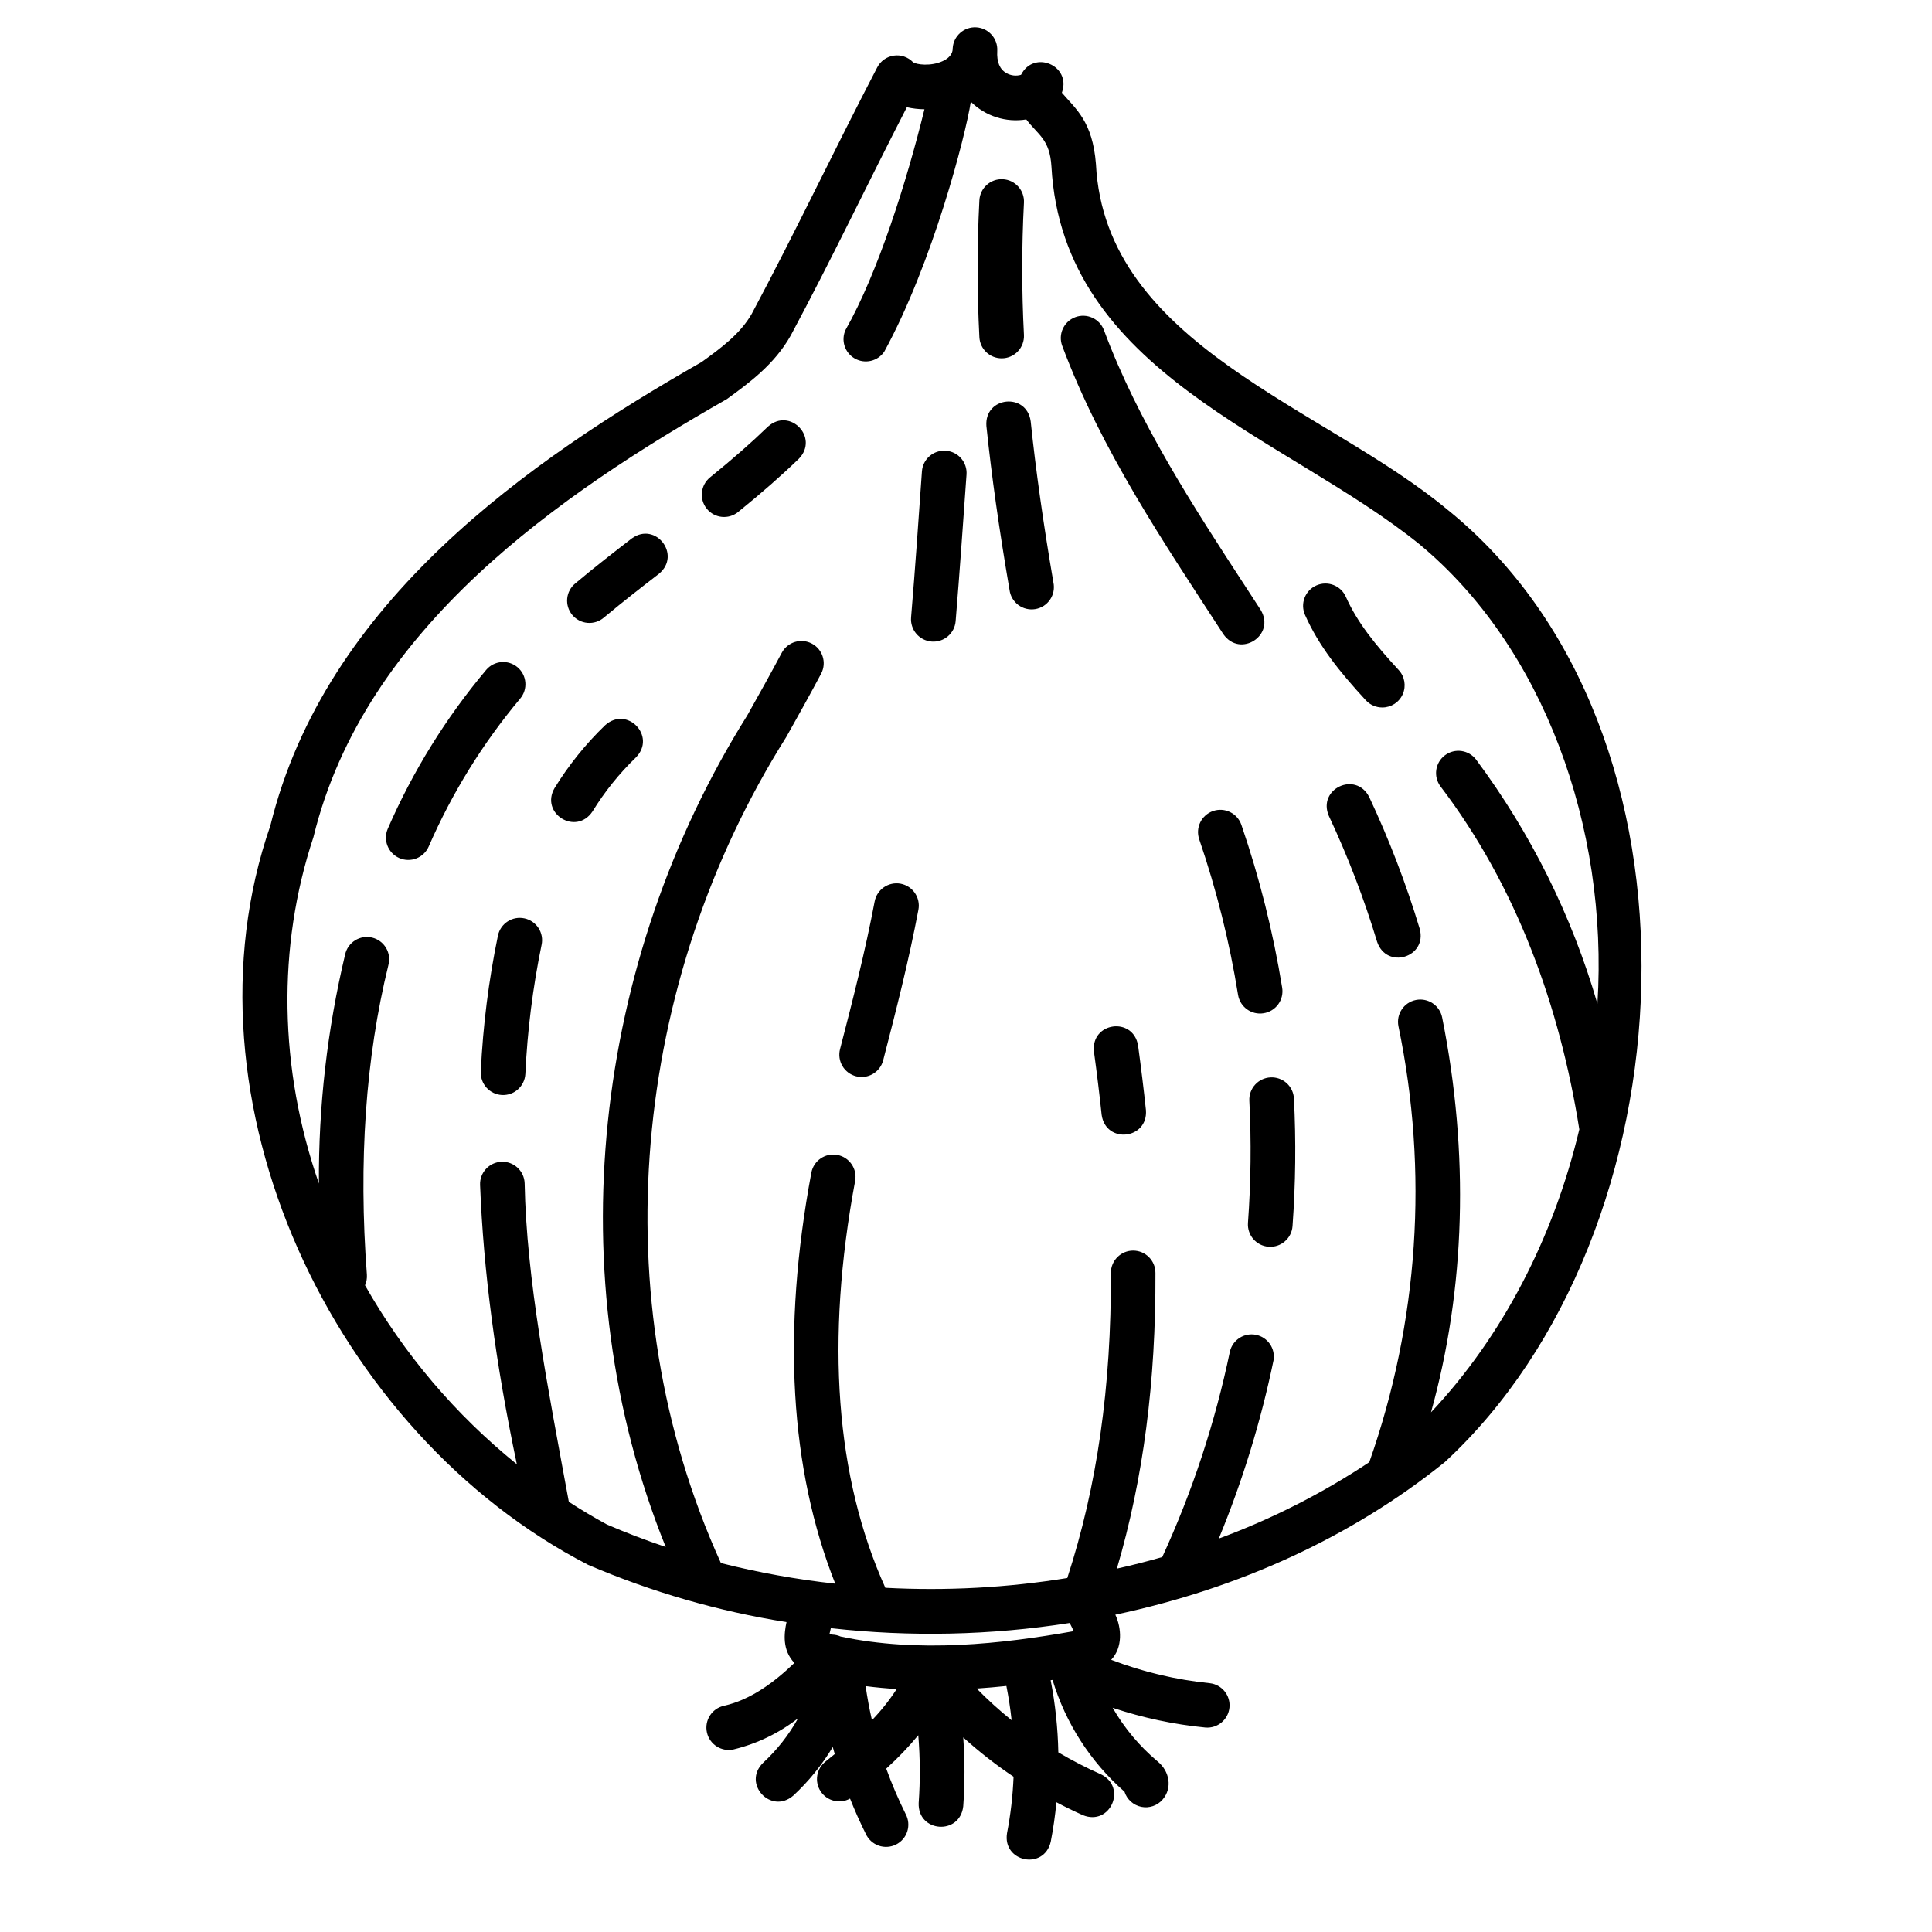 <?xml version="1.0" encoding="UTF-8"?>
<!-- Uploaded to: SVG Repo, www.svgrepo.com, Generator: SVG Repo Mixer Tools -->
<svg fill="#000000" width="800px" height="800px" version="1.1" viewBox="144 144 512 512" xmlns="http://www.w3.org/2000/svg">
 <g>
  <path d="m527.72 279.17c-32.727-27.336-90.875-43.621-93.285-91.719-0.895-11.266-5.285-14.504-9.031-18.883l0.059-0.168c2.41-7.094-7.519-11.238-10.875-4.574-1.289 0.387-2.684 0.227-3.856-0.441-1.789-0.984-2.617-2.953-2.449-5.902v-0.004c0.18-3.262-2.316-6.051-5.574-6.234-3.262-0.18-6.055 2.316-6.234 5.574 0 0.668-0.129 2.195-2.637 3.367-3.16 1.465-7.008 0.934-7.871 0.297l-0.004-0.004c-1.32-1.367-3.219-2.016-5.102-1.742-1.883 0.273-3.519 1.441-4.391 3.133-11.367 21.805-21.648 43.57-33.238 65.277-3.012 5.305-8.215 9.141-13.285 12.793-45.641 26.066-99.742 63.488-114.29 122.84-25.18 72.57 16.48 161.05 84.23 195.93 16.82 7.203 34.473 12.297 52.547 15.164-0.648 3.019-1.172 7.379 2.086 10.824-5.352 5.125-11.484 9.73-18.695 11.367l-0.004-0.004c-3.188 0.719-5.191 3.887-4.477 7.074 0.719 3.191 3.887 5.195 7.074 4.481 6.215-1.512 12.035-4.324 17.082-8.246-2.445 4.402-5.578 8.387-9.277 11.805-5.578 5.492 2.047 13.777 7.981 8.707v0.004c4.086-3.785 7.617-8.129 10.488-12.902 0.168 0.621 0.355 1.238 0.531 1.859-0.809 0.668-1.625 1.32-2.422 1.969h0.004c-2.445 1.887-3.023 5.336-1.328 7.914 1.695 2.582 5.09 3.422 7.793 1.926 1.258 3.16 2.648 6.289 4.184 9.359h-0.004c0.668 1.449 1.895 2.57 3.402 3.102 1.504 0.531 3.16 0.43 4.594-0.281 1.43-0.711 2.512-1.969 2.996-3.492 0.484-1.523 0.332-3.176-0.422-4.582-1.945-3.914-3.668-7.938-5.156-12.047 3.039-2.742 5.879-5.699 8.492-8.855 0.496 5.977 0.531 11.98 0.105 17.961-0.305 7.805 10.922 8.66 11.809 0.875 0.438-6.078 0.438-12.18 0-18.254 4.188 3.789 8.645 7.273 13.336 10.422-0.203 5.019-0.781 10.02-1.734 14.953-1.23 7.695 9.84 9.891 11.59 2.254 0.668-3.445 1.16-6.887 1.504-10.441 2.293 1.211 4.625 2.352 7.016 3.414 7.254 2.953 11.809-7.391 4.781-10.824l0.004 0.004c-3.871-1.723-7.644-3.668-11.297-5.824-0.129-6.422-0.809-12.816-2.035-19.121l0.5-0.07h0.004c3.461 11.465 10.066 21.727 19.066 29.621 0.645 2.043 2.348 3.574 4.445 4.008 2.098 0.43 4.266-0.309 5.66-1.934 2.648-3.059 1.852-7.527-1.34-10.105h0.004c-4.769-4.004-8.797-8.812-11.906-14.207 7.977 2.66 16.23 4.418 24.598 5.234 3.211 0.262 6.039-2.102 6.356-5.305 0.316-3.203-1.992-6.074-5.191-6.445-8.957-0.902-17.75-2.988-26.156-6.207 3.121-3.277 2.746-8.422 1.102-11.957 32.895-6.957 62.781-20.664 87.332-40.453 65.594-60.555 72.973-193.85 0.816-252.29zm-152.64 320.7c-0.688-2.953-1.238-6.004-1.684-9.031 2.746 0.355 5.492 0.602 8.234 0.777l0.004-0.004c-1.914 2.957-4.109 5.719-6.555 8.258zm37 0c-3.25-2.609-6.336-5.41-9.25-8.387 2.648-0.188 5.266-0.402 7.871-0.68 0.59 2.969 1.051 5.977 1.379 9.023zm16.453-23.59c-19.129 3.406-41.141 5.816-61.758 1.418-0.691-0.309-1.438-0.484-2.191-0.512-0.297-0.09-0.543-0.168-0.738-0.246 0.098-0.461 0.227-0.984 0.336-1.457h-0.004c21.07 2.367 42.359 1.906 63.301-1.375 0.492 0.934 0.828 1.652 1.055 2.172zm94.699-57.996c9.121-32.766 10.176-68.605 2.953-104.65-0.641-3.199-3.754-5.269-6.953-4.629-3.199 0.641-5.269 3.754-4.629 6.953 8.012 38.492 5.34 78.445-7.723 115.53-12.461 8.277-25.848 15.074-39.883 20.25 6.293-15.258 11.148-31.07 14.504-47.234 0.523-3.125-1.516-6.109-4.621-6.754-3.106-0.645-6.164 1.277-6.93 4.356-3.906 18.793-9.926 37.09-17.941 54.531-3.938 1.137-7.945 2.156-12.023 3.059 6.988-23.742 10.344-49.477 10.215-78.375v0.004c0-3.262-2.644-5.906-5.906-5.906-3.258 0-5.902 2.644-5.902 5.906 0.137 30.148-3.652 56.629-11.551 80.867v-0.004c-15.934 2.582-32.098 3.449-48.219 2.59-13.195-29.305-15.891-65.562-8-107.82v-0.004c0.598-3.203-1.516-6.289-4.723-6.887-3.207-0.598-6.289 1.516-6.887 4.723-7.824 41.91-5.688 78.484 6.336 108.9-10.211-1.117-20.336-2.945-30.297-5.461-31.891-70.121-23.527-154.07 17.32-218.92 3.09-5.512 6.277-11.199 9.289-16.875h-0.004c1.453-2.867 0.34-6.371-2.504-7.875-2.84-1.508-6.363-0.465-7.926 2.348-2.953 5.551-6.102 11.18-9.16 16.629-40.848 65.191-50.559 148.81-21.648 220.42-5.312-1.777-10.508-3.762-15.586-5.953-3.438-1.871-6.801-3.871-10.086-6.004-5.637-30.602-11.227-58.914-11.711-84.445-0.125-3.262-2.875-5.801-6.133-5.676-3.262 0.129-5.801 2.875-5.676 6.137 0.895 22.879 4.094 47.23 9.742 74.027-16.27-13.141-29.922-29.227-40.234-47.422 0.395-0.887 0.562-1.855 0.492-2.824-2.254-29.902-0.336-57.496 5.699-82.027l-0.004 0.004c0.422-1.539 0.203-3.18-0.605-4.551-0.805-1.371-2.133-2.359-3.68-2.742-1.547-0.379-3.184-0.117-4.535 0.727-1.348 0.844-2.305 2.195-2.641 3.75-4.738 19.883-7.07 40.258-6.949 60.695-10.586-30.504-11.109-62.652-1.445-91.809 13.52-55.559 65.672-91.039 109.56-116.08 5.902-4.289 12.594-9.172 16.914-16.828 10.824-20.191 20.359-40.254 30.781-60.527v0.004c1.531 0.348 3.094 0.527 4.664 0.539-4.633 18.934-12.328 43.375-20.859 58.383h-0.004c-1.336 2.789-0.289 6.137 2.398 7.672 2.684 1.535 6.102 0.738 7.828-1.828 12.793-23.43 21.52-57.18 22.926-66.223 3.859 3.828 9.324 5.574 14.691 4.691 3.227 4.203 6.231 5.266 6.672 12.449 3.019 54.879 61.941 71.379 97.465 100.08 32.828 27.16 50.184 74.852 47.23 121.85l0.004 0.004c-6.762-23.305-17.641-45.211-32.121-64.68-1.945-2.617-5.648-3.16-8.266-1.211s-3.156 5.648-1.207 8.266c20.277 26.656 31.625 58.422 36.789 90.891-6.816 28.684-20.379 54.879-39.301 74.992z"/>
  <path d="m281.16 320.84c-2.488-2.106-6.207-1.797-8.316 0.688-10.668 12.691-19.449 26.863-26.062 42.066-1.32 2.988 0.035 6.481 3.023 7.797 2.988 1.32 6.481-0.035 7.797-3.023 6.156-14.168 14.32-27.375 24.238-39.215 2.106-2.484 1.801-6.203-0.68-8.312z"/>
  <path d="m311.44 286.68c-4.496 3.473-9.84 7.598-14.957 11.906-1.23 0.996-2.012 2.441-2.168 4.019-0.152 1.574 0.332 3.144 1.344 4.359 1.016 1.215 2.477 1.973 4.055 2.102 1.578 0.129 3.141-0.383 4.336-1.418 5.008-4.184 10.195-8.215 14.602-11.609 5.984-4.988-0.895-13.914-7.211-9.359z"/>
  <path d="m347.5 257.07c-4.379 4.242-9.25 8.512-15.332 13.441h0.004c-2.531 2.055-2.922 5.773-0.867 8.309 2.055 2.531 5.773 2.918 8.305 0.863 6.348-5.144 11.465-9.633 16.109-14.121 5.422-5.617-2.402-13.727-8.219-8.492z"/>
  <path d="m282.98 387.38c-3.188-0.688-6.328 1.34-7.016 4.527-2.461 11.875-3.981 23.93-4.547 36.043-0.086 1.566 0.453 3.102 1.496 4.273 1.047 1.168 2.512 1.875 4.078 1.961 3.262 0.184 6.051-2.312 6.234-5.574 0.535-11.5 1.973-22.941 4.301-34.215 0.328-1.531 0.035-3.133-0.816-4.449-0.855-1.316-2.195-2.238-3.731-2.566z"/>
  <path d="m304.38 336.18c-5.148 4.965-9.648 10.555-13.402 16.641-3.938 6.762 5.668 12.742 10.035 6.231l0.004-0.004c3.219-5.246 7.09-10.062 11.52-14.336 5.461-5.59-2.32-13.746-8.156-8.531z"/>
  <path d="m445.6 421.05c-1.32-7.703-12.488-6.188-11.699 1.594 0.789 5.746 1.477 11.395 2.047 16.797 1.094 7.754 12.301 6.543 11.738-1.238-0.582-5.519-1.289-11.285-2.086-17.152z"/>
  <path d="m417.14 255.66c-1.062-7.742-12.281-6.594-11.738 1.219 1.367 13.188 3.375 27.395 6.129 43.434v0.004c0.199 1.598 1.039 3.047 2.332 4.012 1.293 0.961 2.922 1.352 4.512 1.086 1.59-0.27 3-1.176 3.902-2.512 0.906-1.336 1.223-2.981 0.883-4.555-2.703-15.812-4.672-29.766-6.019-42.688z"/>
  <path d="m409.45 238.96c1.621 0.004 3.168-0.66 4.285-1.832 1.117-1.172 1.703-2.75 1.621-4.367-0.609-11.676-0.609-23.375 0-35.047 0.172-3.262-2.328-6.047-5.59-6.219-3.262-0.176-6.043 2.328-6.219 5.586-0.629 12.082-0.629 24.191 0 36.273 0.156 3.144 2.754 5.609 5.902 5.606z"/>
  <path d="m382.68 378.19c-3.199-0.598-6.281 1.508-6.887 4.707-2.449 12.969-5.738 25.91-9.172 39.133-0.391 1.516-0.164 3.125 0.629 4.473 0.797 1.352 2.098 2.328 3.613 2.719 3.156 0.816 6.375-1.082 7.191-4.242 3.484-13.43 6.82-26.566 9.34-39.91 0.594-3.199-1.516-6.277-4.715-6.879z"/>
  <path d="m394.62 263.45c-3.246-0.227-6.066 2.223-6.297 5.469-0.887 12.652-1.789 25.742-2.875 38.699v0.004c-0.27 3.262 2.152 6.125 5.414 6.394 3.262 0.273 6.125-2.152 6.394-5.41 1.082-13.047 1.969-26.176 2.883-38.859 0.109-1.566-0.414-3.113-1.449-4.297-1.035-1.184-2.5-1.902-4.07-2z"/>
  <path d="m506.85 355.21c-3.551-6.957-13.777-2.176-10.688 5.019 5.066 10.801 9.344 21.957 12.793 33.375 2.539 7.418 13.305 4.113 11.297-3.426v0.004c-3.609-11.969-8.09-23.656-13.402-34.973z"/>
  <path d="m468.2 312.06c4.488 6.414 13.934 0.266 9.898-6.426l-3.758-5.777c-14.121-21.648-28.734-44.082-37.777-68.359-1.152-3.051-4.559-4.594-7.613-3.441-3.055 1.152-4.598 4.562-3.445 7.617 10.352 27.707 26.941 52.148 42.695 76.387z"/>
  <path d="m510.34 331.49c2.344 0 4.469-1.387 5.41-3.535 0.938-2.148 0.52-4.652-1.07-6.375-6.238-6.762-11-12.645-14.012-19.426l-0.004 0.004c-1.32-2.988-4.816-4.34-7.805-3.016-2.992 1.32-4.34 4.816-3.016 7.809 3.672 8.254 9.102 15.016 16.117 22.633v-0.004c1.125 1.227 2.715 1.918 4.379 1.91z"/>
  <path d="m480.69 429.52c-3.254 0.164-5.762 2.934-5.602 6.188 0.543 10.781 0.422 21.59-0.363 32.355-0.238 3.262 2.211 6.098 5.473 6.336 3.262 0.238 6.098-2.211 6.336-5.469 0.82-11.254 0.945-22.547 0.375-33.812-0.078-1.566-0.781-3.039-1.945-4.09-1.168-1.051-2.707-1.594-4.273-1.508z"/>
  <path d="m478.87 412.52c1.551-0.242 2.941-1.09 3.867-2.359 0.922-1.273 1.301-2.859 1.051-4.41-2.379-14.66-5.992-29.094-10.805-43.148-1.055-3.086-4.414-4.731-7.5-3.676-3.09 1.059-4.734 4.418-3.676 7.504 4.59 13.426 8.035 27.219 10.293 41.23 0.531 3.207 3.559 5.383 6.769 4.859z"/>
 </g>
</svg>